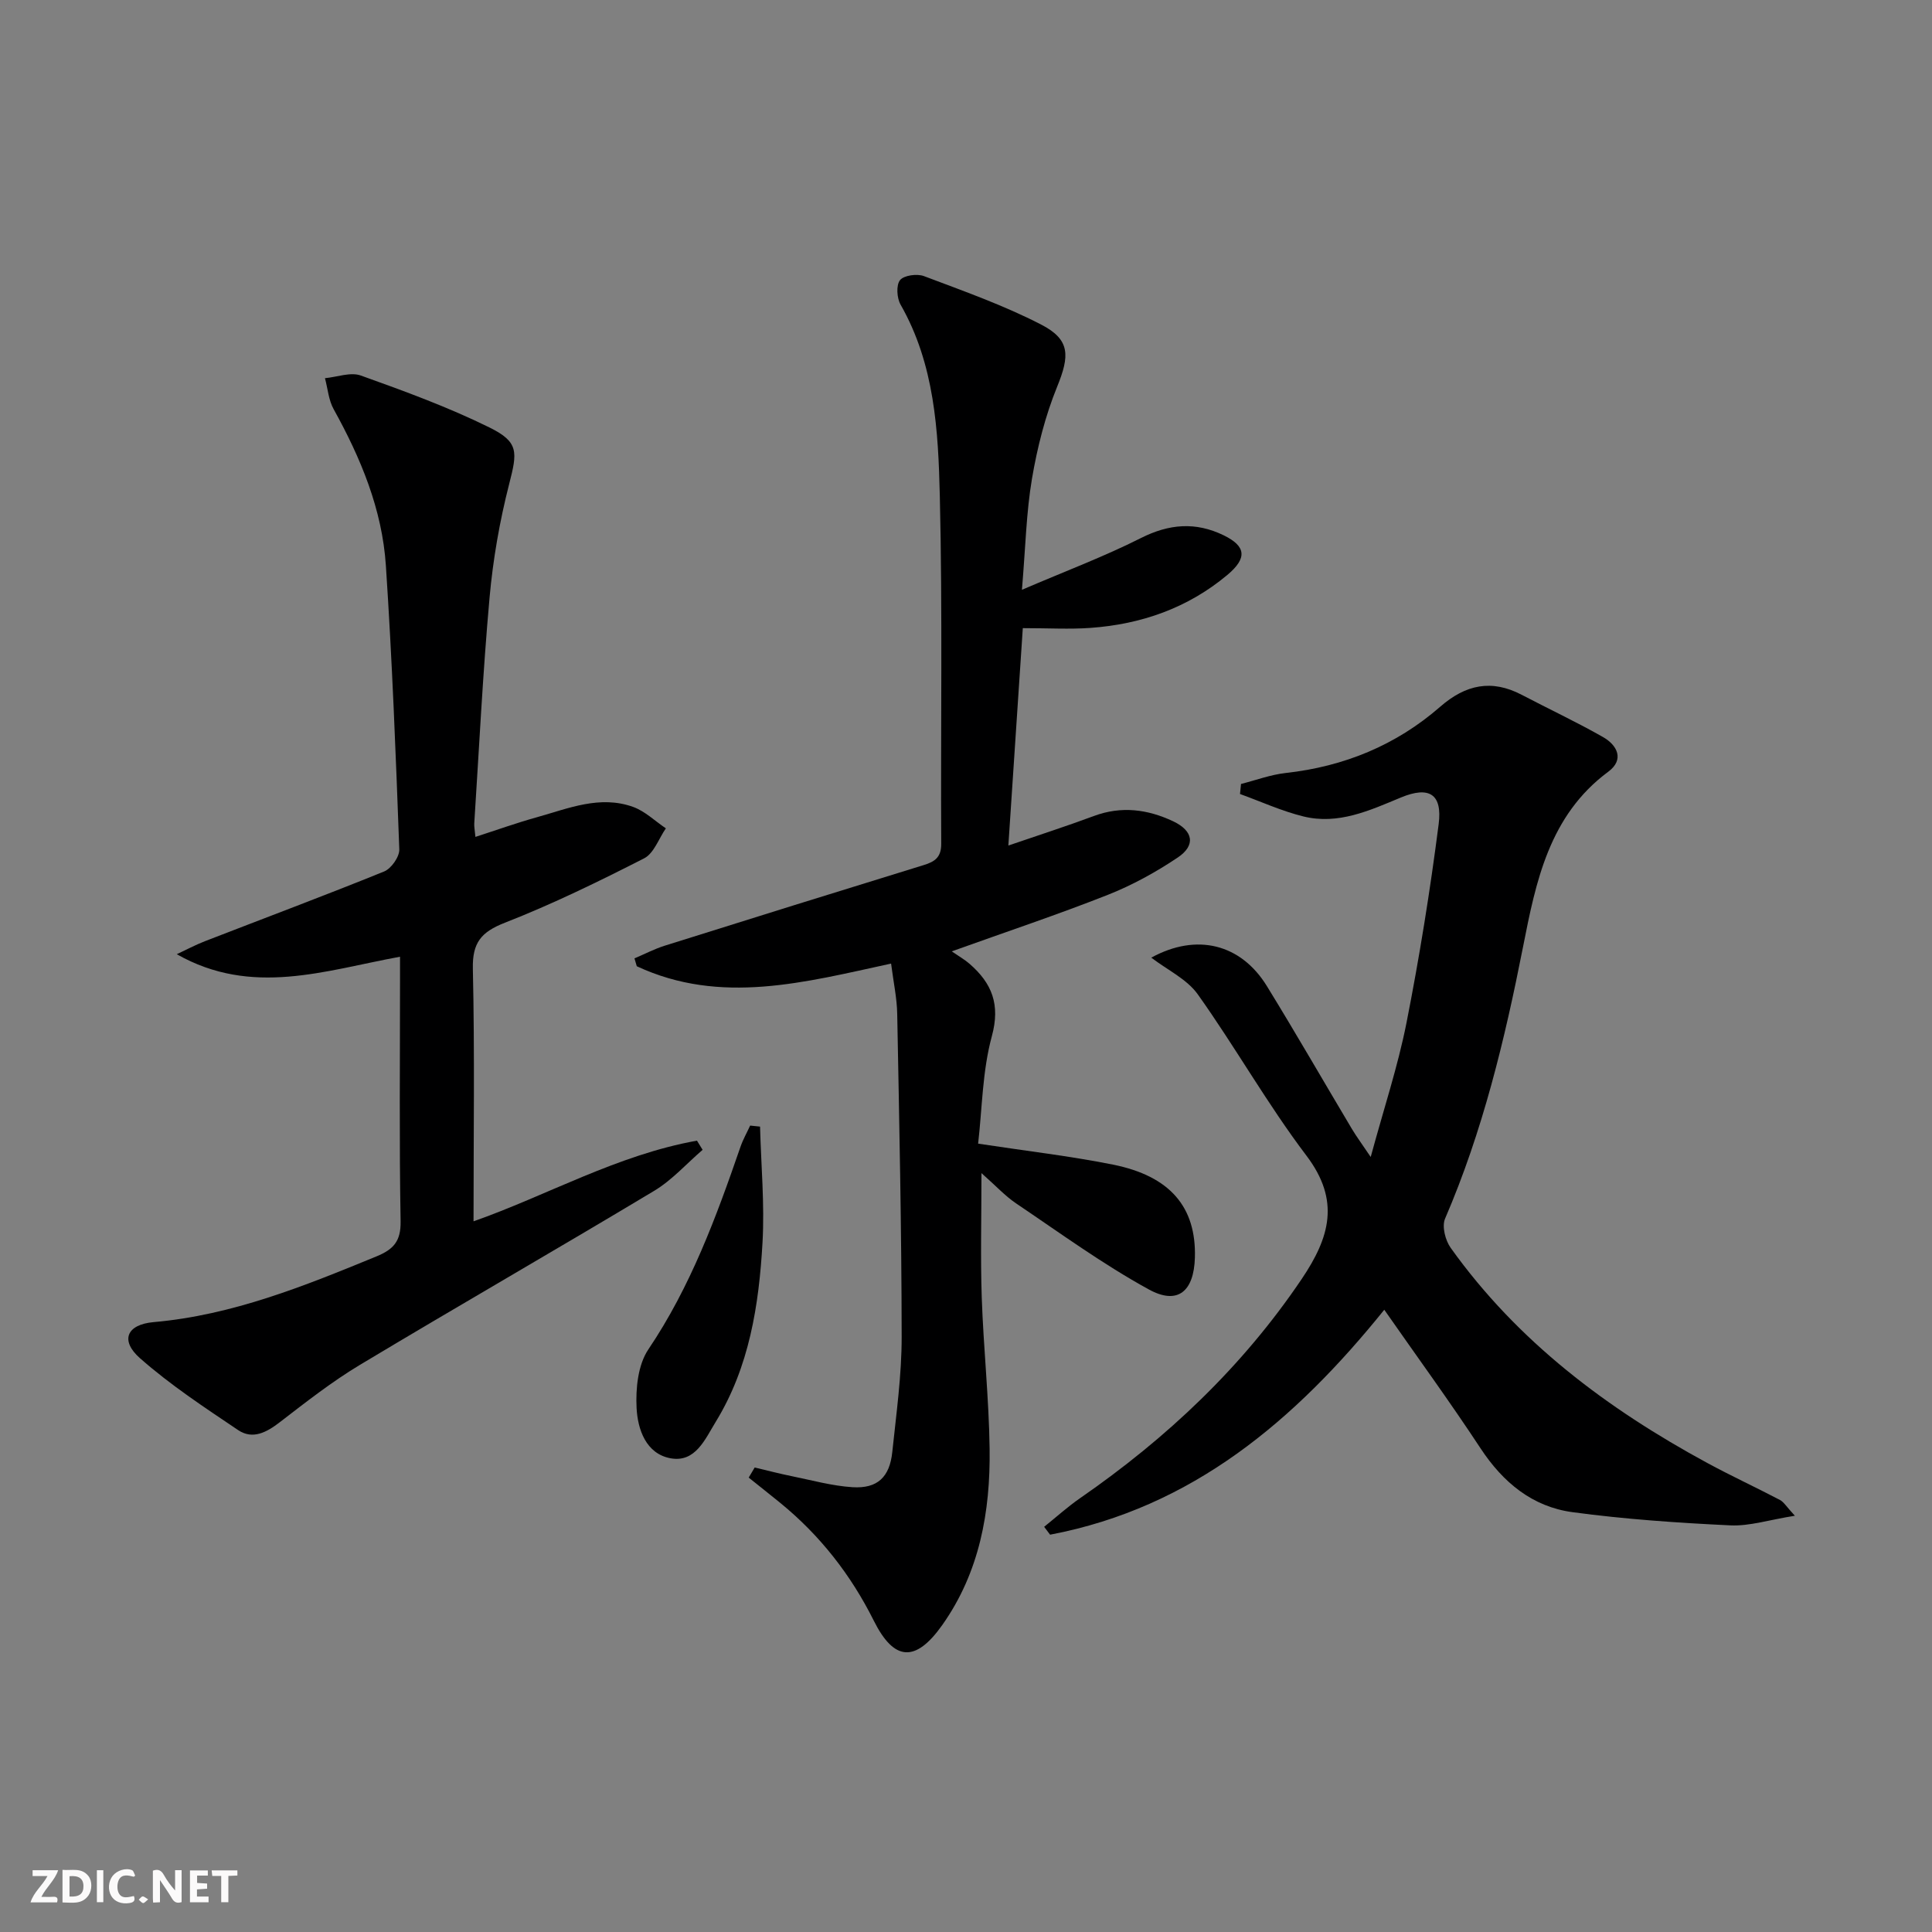 <svg enable-background="new 0 0 400 400" viewBox="0 0 400 400" xmlns="http://www.w3.org/2000/svg"><rect x="0" y="0" width="400" height="400" fill="#808080" stroke="none"/><g fill="#fbfafa"><path d="m37.59 393.81c-.92.31-1.52.05-2-.78-.7-1.2-1.52-2.34-2.47-3.78v4.59c-.55.03-.95.05-1.41.07-.03-.37-.06-.64-.06-.91 0-1.91 0-3.81 0-5.7 1.13-.41 1.77-.03 2.29.91.62 1.11 1.38 2.14 2.31 3.19v-4.2h1.35v6.61z"/><path d="m12.94 393.88v-6.75c1.9.19 3.93-.54 5.37 1.29.8 1.01.78 2.88.03 3.97-1.37 1.97-3.4 1.51-5.4 1.49m1.45-1.22c2.04.12 2.92-.58 2.89-2.21-.03-1.51-.98-2.19-2.89-2z"/><path d="m11.81 393.87h-5.49c.68-2.18 2.47-3.48 3.51-5.45h-3.08v-1.21h5.29c-.71 2.13-2.44 3.48-3.47 5.51.86 0 1.63.04 2.39-.01.79-.05 1.14.21.85 1.16"/><path d="m39.33 393.86v-6.61h3.7v1.07h-2.22v1.52c.68.04 1.34.09 2.07.13v1.07c-.72.05-1.38.09-2.1.14v1.48h2.4v1.19h-3.85z"/><path d="m27.71 388.56c-1.15-.3-2.46-.61-3.1.64-.37.73-.41 1.93-.06 2.67.63 1.35 1.99.93 3.17.68.35.94-.01 1.32-.93 1.46-1.62.25-3.05-.27-3.76-1.48-.73-1.25-.6-3.03.31-4.17.88-1.11 2.71-1.7 4-1.16.32.13.44.74.65 1.12-.1.08-.19.16-.28.24"/><path d="m49.15 387.24v1.07c-.59.02-1.17.05-1.87.08v5.44h-1.48v-5.44h-1.85c-.05-.4-.08-.73-.13-1.15z"/><path d="m20.06 387.21h1.33v6.62h-1.33z"/><path d="m30.68 393.25c-.49.38-.8.79-1.05.76-.32-.05-.6-.45-.9-.7.26-.24.51-.64.8-.67.29-.04.62.3 1.15.61"/></g><path d="m184.49 199.5c-17.79 3.85-35.26 8.66-52.65.55-.16-.54-.32-1.09-.48-1.63 2.08-.88 4.1-1.94 6.25-2.62 17.87-5.62 35.75-11.19 53.65-16.7 2.31-.71 3.63-1.62 3.61-4.42-.13-23.99.28-47.99-.29-71.97-.32-13.55-1.07-27.28-8.12-39.63-.78-1.36-.95-4.03-.12-5.08.79-1 3.52-1.37 4.94-.84 8.2 3.1 16.54 6.04 24.3 10.05 6.07 3.13 5.87 6.5 3.3 12.83-2.47 6.07-4.12 12.59-5.22 19.07-1.19 7-1.33 14.18-2.08 23 9.04-3.88 17.04-6.88 24.63-10.71 5.85-2.95 11.34-3.39 17.14-.57 4.62 2.25 4.94 4.71.74 8.22-8.18 6.84-17.81 10.2-28.34 10.95-4.29.31-8.62.05-13.99.05-.96 14.38-1.95 29.33-2.99 45.01 6.47-2.22 12.13-4.04 17.69-6.11 5.69-2.12 11.13-1.41 16.43 1.09 4.16 1.97 4.73 4.96.95 7.5-4.52 3.03-9.4 5.72-14.46 7.72-10.27 4.06-20.77 7.56-32.33 11.71 1.57 1.08 2.72 1.73 3.69 2.58 4.63 4.03 6.4 8.41 4.61 14.99-1.97 7.23-2 14.99-2.84 22.24 9.98 1.52 19.02 2.56 27.91 4.34 11.88 2.38 17.27 8.83 16.97 19.26-.2 6.97-3.53 9.87-9.51 6.6-9.55-5.23-18.42-11.71-27.48-17.81-2.29-1.54-4.21-3.65-7.2-6.29 0 9.35-.22 17.56.06 25.76.36 10.46 1.49 20.9 1.63 31.35.17 12.98-2.08 25.53-9.8 36.45-5.52 7.8-9.97 7.53-14.17-.87-4.76-9.53-11.15-17.71-19.41-24.44-2.15-1.75-4.33-3.47-6.5-5.21.41-.7.83-1.39 1.24-2.09 2.53.6 5.05 1.26 7.6 1.78 4.21.85 8.41 2.03 12.66 2.3 5.16.32 7.69-2.09 8.23-7.3.83-7.93 1.95-15.89 1.94-23.84-.02-22.26-.5-44.53-.92-66.79-.05-3.3-.77-6.57-1.27-10.48z" fill="#000001"/><path d="m371.61 313.82c-5.32.84-9.38 2.18-13.36 1.99-10.91-.52-21.85-1.27-32.67-2.73-8.31-1.12-14.39-6.14-19.05-13.22-6.39-9.71-13.25-19.11-19.93-28.69-18.41 22.84-39.7 40.97-69.19 46.57-.41-.54-.82-1.09-1.23-1.63 2.47-1.98 4.84-4.13 7.44-5.93 17.96-12.43 33.58-27.14 45.88-45.37 5.79-8.59 8.05-16.22.98-25.55-8.09-10.68-14.71-22.46-22.49-33.39-2.24-3.15-6.27-5.03-9.63-7.6 9.37-5.14 18.54-2.88 23.94 5.9 6.01 9.77 11.73 19.72 17.6 29.57.92 1.54 1.99 2.98 3.89 5.8 2.73-10.07 5.63-18.79 7.4-27.73 2.69-13.64 4.9-27.39 6.67-41.18.8-6.24-1.97-7.94-7.81-5.52-6.5 2.7-12.97 5.69-20.17 3.93-4.49-1.1-8.78-3.07-13.15-4.65.07-.69.14-1.39.21-2.08 3.08-.78 6.12-1.92 9.25-2.27 12.09-1.34 22.85-5.75 31.99-13.72 5.26-4.59 10.64-5.74 16.89-2.46 5.59 2.93 11.32 5.61 16.8 8.73 3.01 1.71 4.47 4.7 1.1 7.19-12.24 9.06-14.98 22.75-17.64 36.25-3.79 19.25-8.35 38.2-16.15 56.29-.68 1.59.06 4.5 1.18 6.05 13.85 19.39 32.38 33.28 53.09 44.51 4.96 2.69 10.09 5.06 15.09 7.68.81.45 1.33 1.39 3.07 3.26z" fill="#000001"/><path d="m145.47 238.06c-3.32 2.85-6.31 6.25-10 8.47-20.23 12.15-40.71 23.9-60.95 36.05-5.81 3.49-11.2 7.72-16.59 11.87-2.74 2.12-5.63 3.65-8.62 1.64-6.97-4.69-14.05-9.35-20.32-14.88-4.16-3.67-2.79-6.98 2.82-7.48 16.34-1.44 31.22-7.48 46.14-13.61 3.52-1.45 5.06-3.13 4.99-7.25-.29-16.49-.12-33-.12-49.5 0-1.65 0-3.29 0-5.29-15.53 2.84-30.66 8.32-46.22-.52 1.94-.9 3.83-1.92 5.82-2.69 12.37-4.8 24.81-9.45 37.11-14.44 1.48-.6 3.2-3.05 3.14-4.59-.72-19.6-1.48-39.21-2.78-58.77-.77-11.61-5.19-22.22-10.81-32.35-1.05-1.89-1.22-4.27-1.8-6.42 2.5-.23 5.3-1.32 7.43-.55 9.02 3.23 18.07 6.53 26.64 10.76 6.14 3.03 5.75 5.12 4.07 11.69-1.97 7.69-3.35 15.61-4.06 23.51-1.4 15.57-2.16 31.19-3.17 46.79-.04.65.11 1.31.24 2.77 4.4-1.42 8.52-2.9 12.73-4.07 6.51-1.82 13.04-4.61 19.91-2.14 2.48.89 4.54 2.93 6.79 4.44-1.47 2.12-2.47 5.17-4.5 6.21-9.43 4.81-18.98 9.48-28.83 13.33-4.93 1.93-6.75 4.13-6.63 9.54.39 17.29.14 34.6.14 52.28 15.04-5.27 29.74-13.75 46.26-16.7.4.62.78 1.26 1.17 1.9z" fill="#000001"/><path d="m157.36 233.25c.21 8 .96 16.04.51 24.01-.74 12.95-2.72 25.75-9.69 37.12-2.2 3.58-4.2 8.49-9.36 7.54-5.08-.94-6.79-5.99-7.02-10.38-.21-4.05.28-8.97 2.44-12.17 8.74-12.97 14.04-27.36 19.07-41.94.52-1.51 1.33-2.93 2-4.39.69.06 1.37.13 2.05.21z" fill="#000001"/></svg>